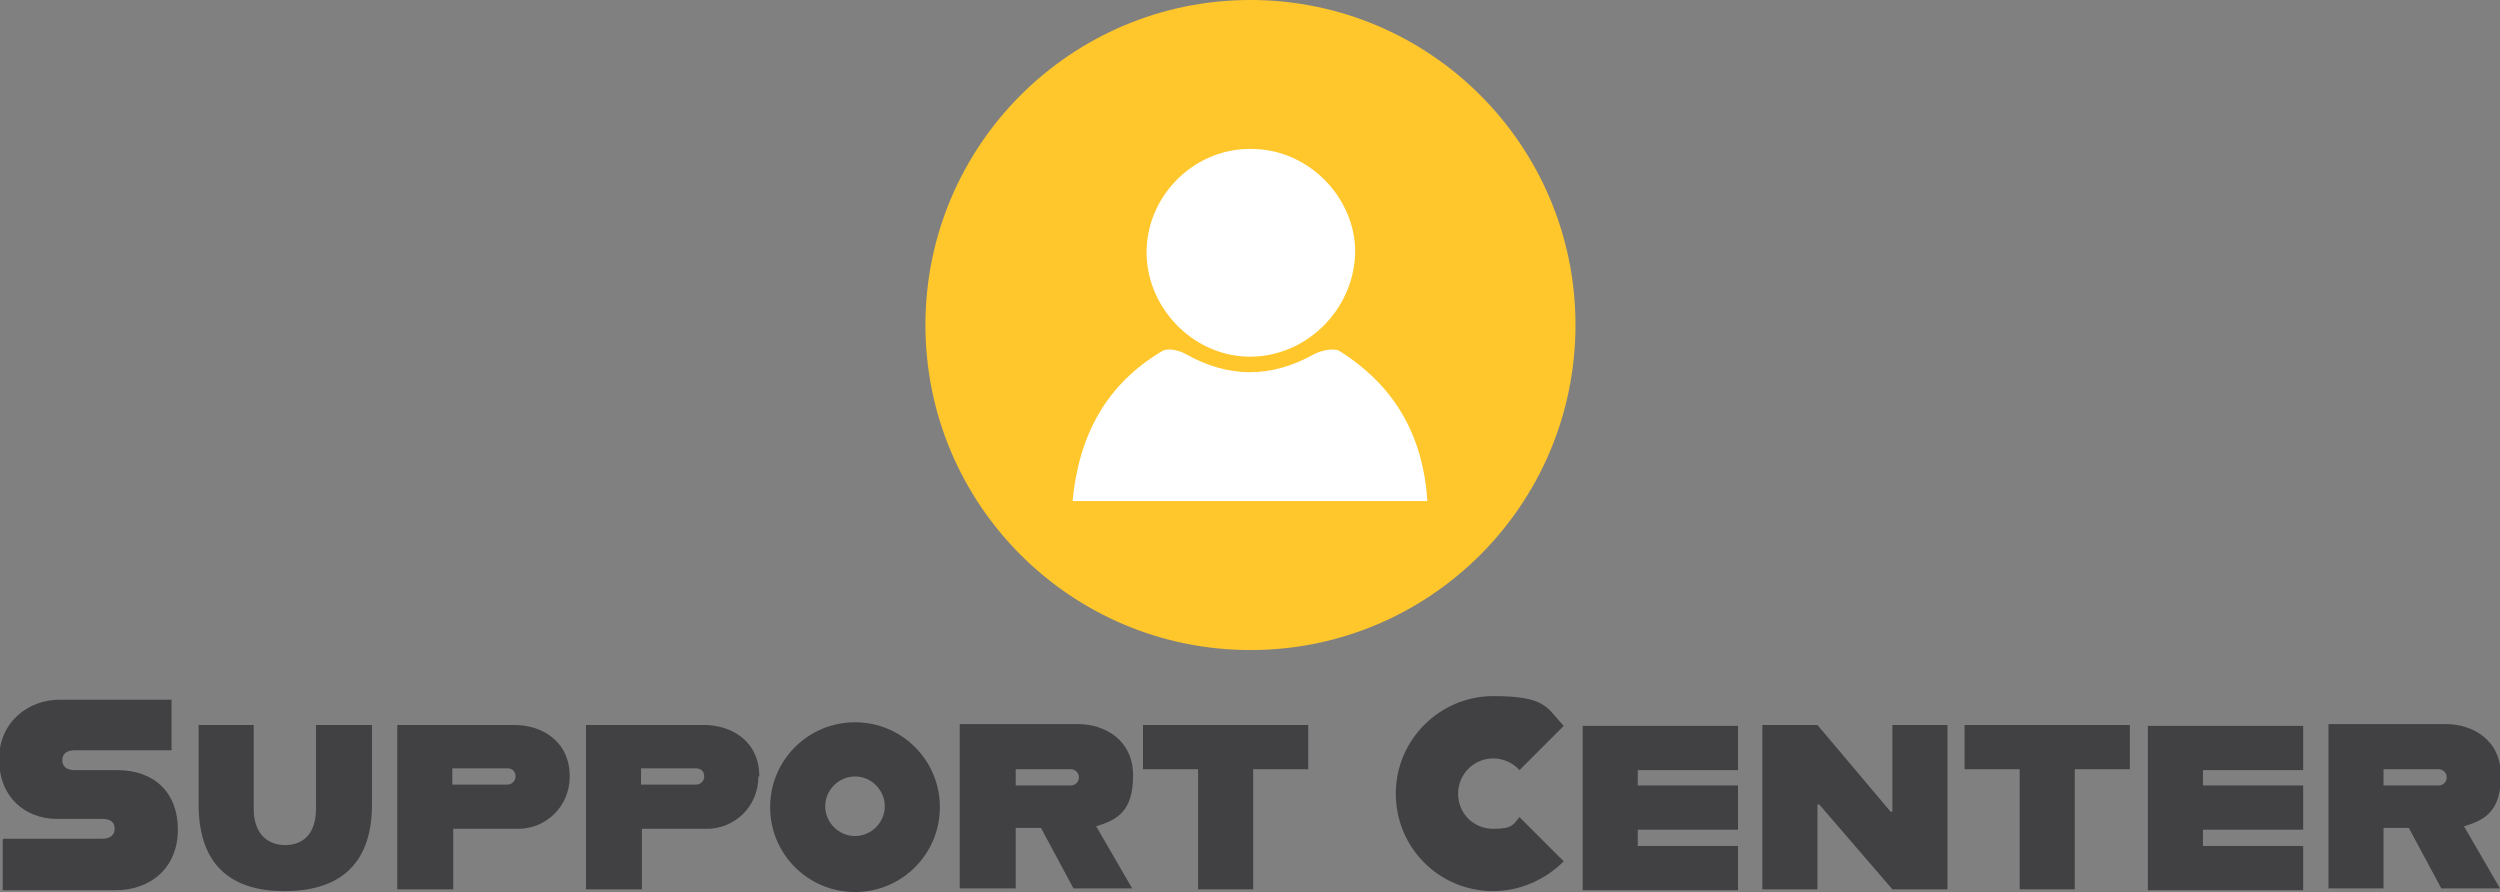 <?xml version="1.0" encoding="UTF-8"?>
<svg id="Layer_1" xmlns="http://www.w3.org/2000/svg" version="1.1" viewBox="0 0 276.9 98.8">
  <rect x="0" y="0" width="276.9" height="98.8" fill="#808080" stroke="none"/>
  <!-- Generator: Adobe Illustrator 29.3.1, SVG Export Plug-In . SVG Version: 2.1.0 Build 151)  -->
  <defs>
    <style>
      .st0 {
        fill: #fff;
      }

      .st1 {
        fill: #ffc72c;
      }

      .st2 {
        fill: #414042;
      }
    </style>
  </defs>
  <circle class="st1" cx="138.5" cy="36" r="36"/>
  <g>
    <path class="st0" d="M158.1,55.5c-.5-7.4-3.7-12.8-9.7-16.6-.6-.4-2-.1-2.8.3-4.8,2.7-9.5,2.7-14.3,0-.7-.4-2-.7-2.6-.3-6.2,3.7-9.2,9.3-9.9,16.6h39.3Z"/>
    <path class="st0" d="M138.8,16.5c-6.3-.2-11.6,4.9-11.8,11.1-.2,6.2,4.9,11.7,11.1,11.9,6.4.2,11.9-5.1,12-11.6,0-6-5.1-11.3-11.3-11.4Z"/>
  </g>
  <g id="Layer_3">
    <g>
      <path class="st2" d="M.4,92.9h10.9c.9,0,1.4-.4,1.4-1.1s-.4-1.1-1.4-1.1h-5c-3.5,0-6.4-2.4-6.4-6.6s3.3-6.6,6.7-6.6h12.4v5.6h-10.7c-.8,0-1.4.3-1.4,1.1s.6,1.1,1.4,1.1h4.7c4,0,6.7,2.4,6.7,6.6s-3,6.7-6.9,6.7H.3s0-5.6,0-5.6Z"/>
      <path class="st2" d="M22,89.1v-8.8h6.1v9.3c0,2.6,1.4,4,3.5,4s3.4-1.4,3.4-4v-9.3h6.2v8.8c0,7.1-4.1,9.6-9.7,9.6s-9.5-2.6-9.5-9.6Z"/>
      <path class="st2" d="M63.1,86c0,3.4-2.7,5.8-5.7,5.8h-7.2v6.7h-6.2v-18.2h13c2.9,0,6.1,1.7,6.1,5.7ZM57.1,86c0-.6-.4-.9-.9-.9h-6.1v1.8h6.1c.5,0,.9-.4.9-.9Z"/>
      <path class="st2" d="M84,86c0,3.4-2.7,5.8-5.7,5.8h-7.2v6.7h-6.2v-18.2h13.1c2.9,0,6.1,1.7,6.1,5.7ZM78,86c0-.6-.4-.9-.9-.9h-6.1v1.8h6.1c.5,0,.9-.4.9-.9Z"/>
      <path class="st2" d="M85.3,89.4c0-5.2,4.2-9.4,9.4-9.4s9.4,4.2,9.4,9.4-4.2,9.4-9.4,9.4-9.4-4.2-9.4-9.4ZM98,89.3c0-1.8-1.5-3.3-3.3-3.3s-3.3,1.5-3.3,3.3,1.5,3.3,3.3,3.3,3.3-1.5,3.3-3.3Z"/>
      <path class="st2" d="M121.4,91.5l4,6.9h-6.5l-3.6-6.7h-2.8v6.7h-6.2v-18.2h13.1c2.9,0,6.1,1.7,6.1,5.7s-1.8,4.9-4,5.6ZM112.5,87h6.1c.5,0,.9-.4.9-.9s-.4-.9-.9-.9h-6.1v1.8Z"/>
      <path class="st2" d="M132.7,85.2h-6.1v-4.9h18.3v4.9h-6.1v13.3h-6.1v-13.3h0Z"/>
      <path class="st2" d="M154.6,87.9c0-6,4.9-10.8,10.8-10.8s5.9,1.3,7.8,3.3l-4.9,4.9c-.7-.8-1.8-1.3-2.9-1.3-2.1,0-3.9,1.7-3.9,3.9s1.7,3.9,3.9,3.9,2.2-.5,2.9-1.3l4.9,4.9c-2,2-4.8,3.3-7.8,3.3-6,0-10.8-4.8-10.8-10.8Z"/>
      <path class="st2" d="M181.4,85.2v1.8h11.1v4.9h-11.1v1.8h11.1v4.9h-17.2v-18.2h17.2v4.9h-11.1Z"/>
      <path class="st2" d="M195.2,80.3h6.1l8.1,9.6h.2v-9.6h6.1v18.2h-6.1l-8.1-9.4h-.2v9.4h-6.1v-18.2Z"/>
      <path class="st2" d="M223.7,85.2h-6.1v-4.9h18.3v4.9h-6.1v13.3h-6.1v-13.3h0Z"/>
      <path class="st2" d="M244,85.2v1.8h11.1v4.9h-11.1v1.8h11.1v4.9h-17.2v-18.2h17.2v4.9h-11.1Z"/>
      <path class="st2" d="M272.9,91.5l4,6.9h-6.5l-3.6-6.7h-2.8v6.7h-6.1v-18.2h13c2.9,0,6.1,1.7,6.1,5.7s-1.8,4.9-4,5.6h0ZM264,87h6.1c.5,0,.9-.4.9-.9s-.4-.9-.9-.9h-6.1v1.8Z"/>
    </g>
  </g>
</svg>